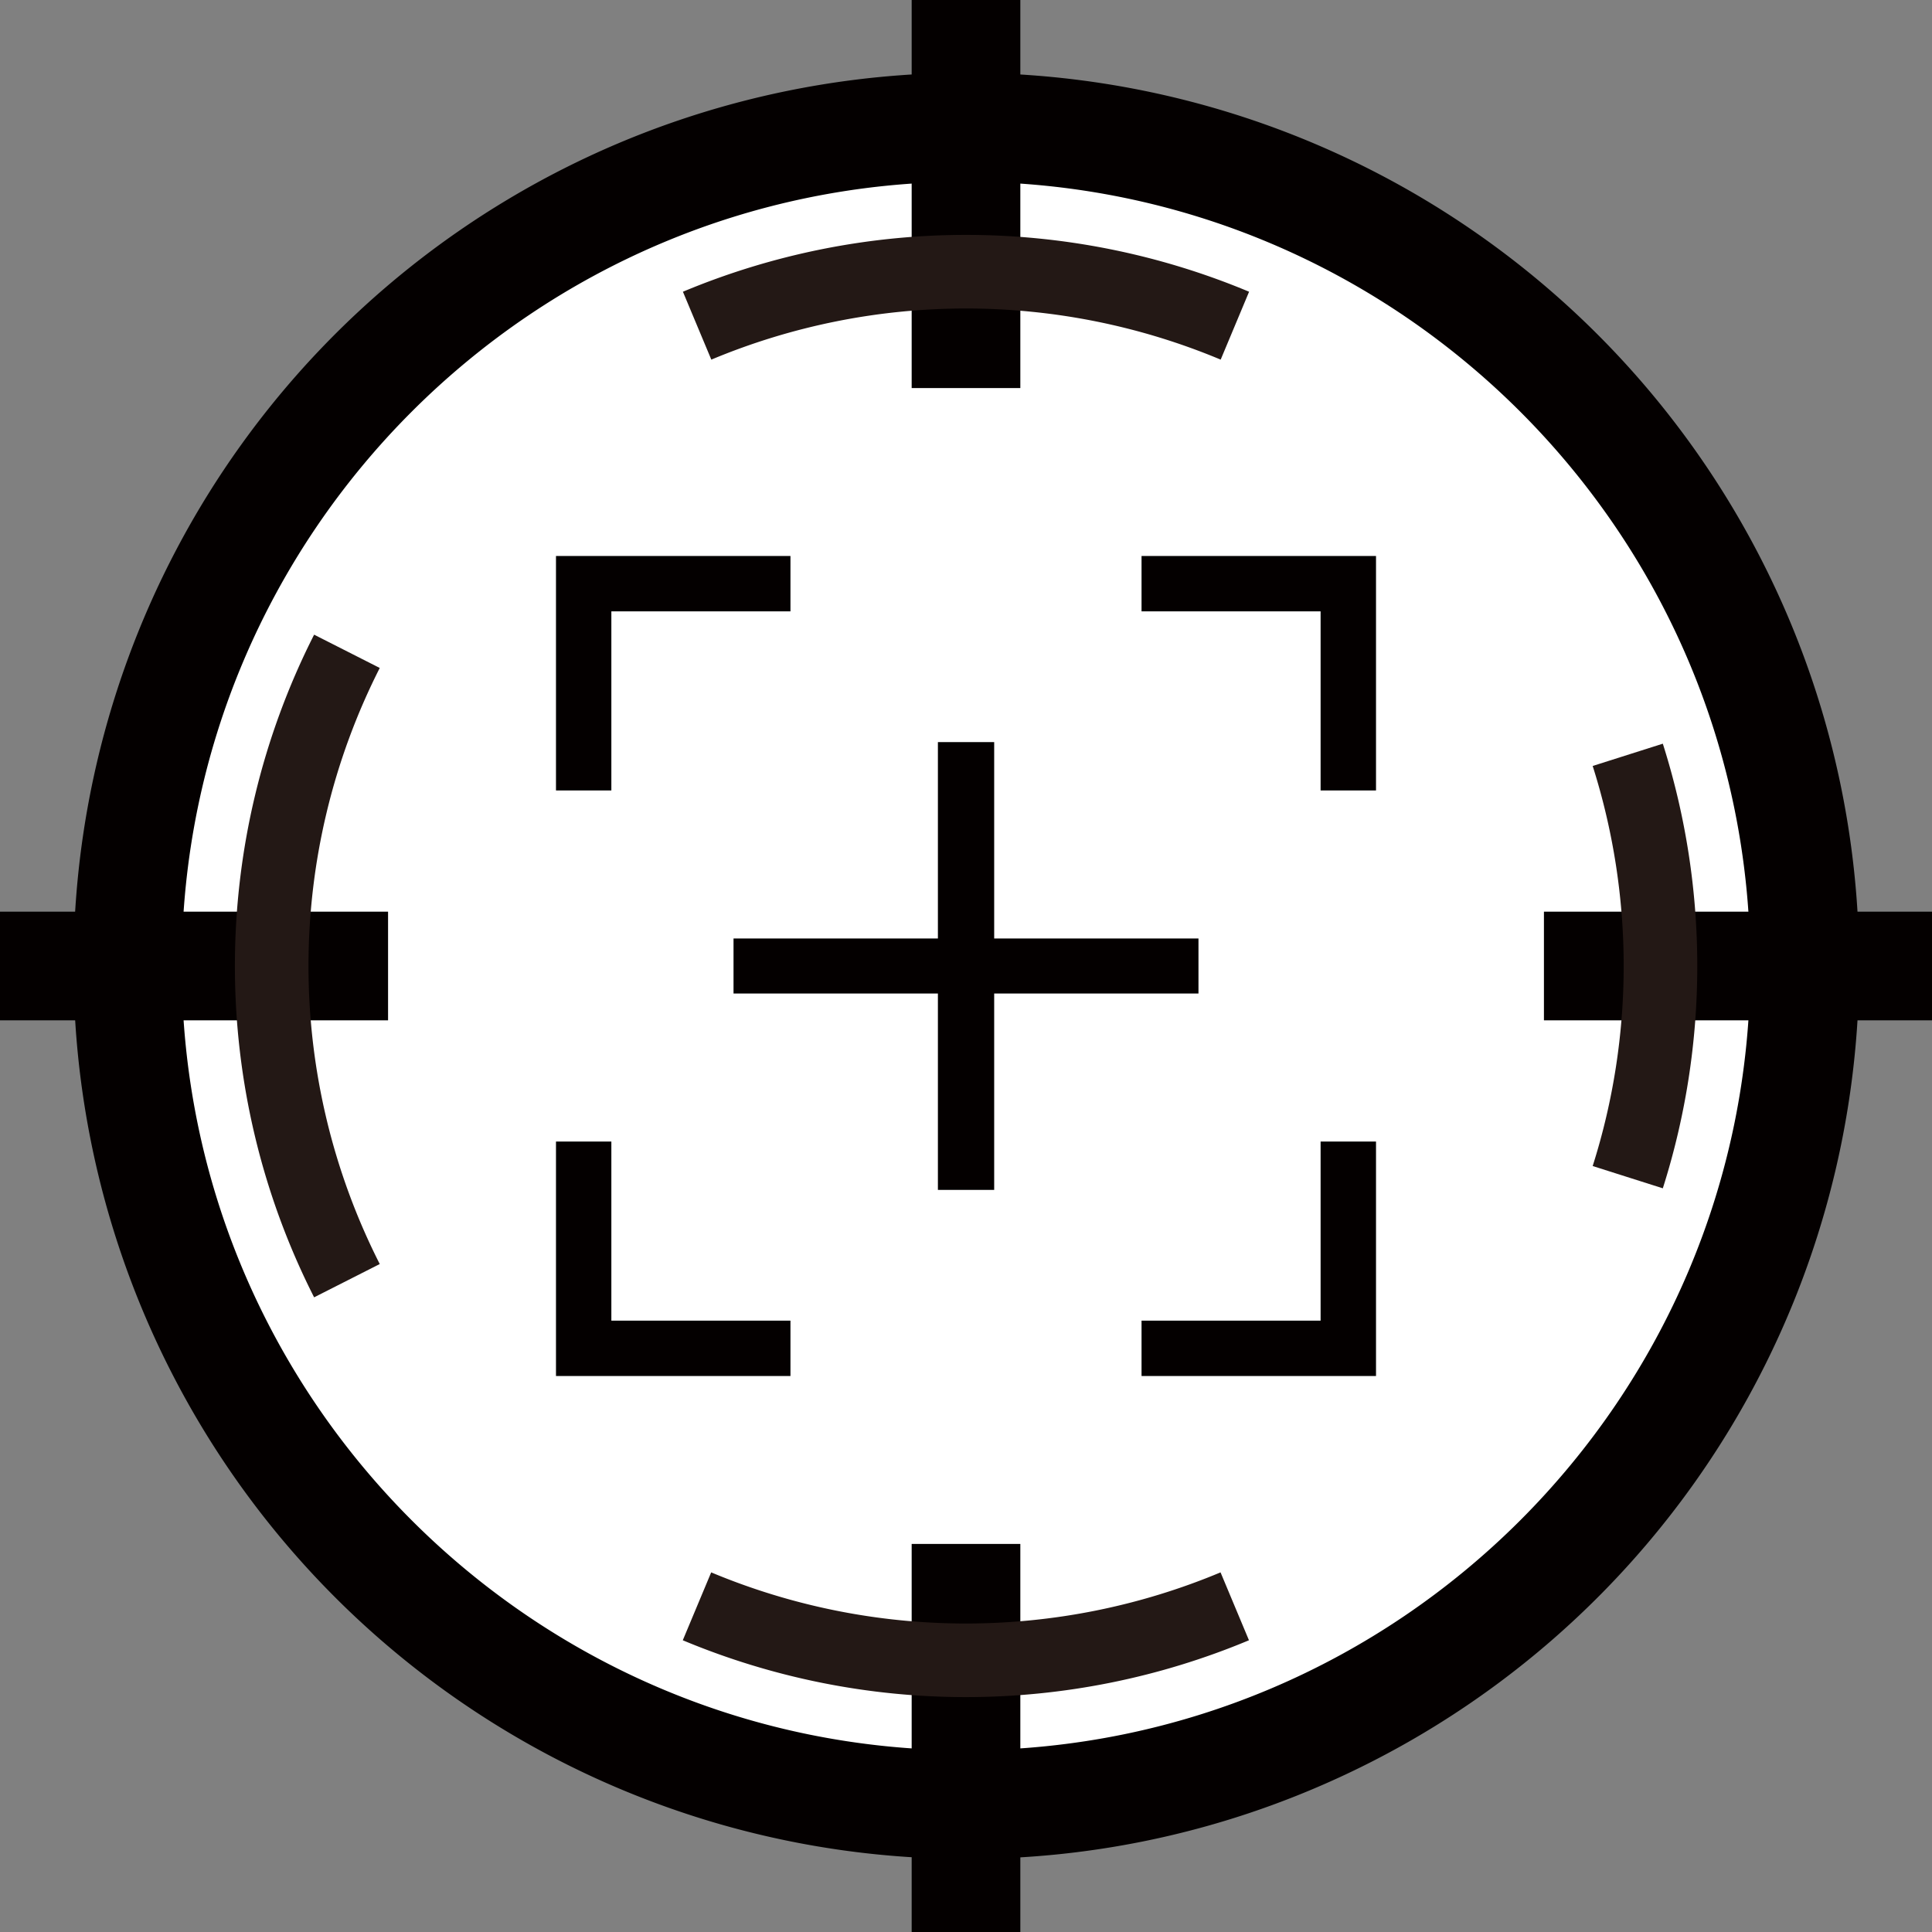 <svg xmlns="http://www.w3.org/2000/svg" viewBox="0 0 446.28 446.28"><rect x="0" y="0" width="446.28" height="446.28" fill="#808080" stroke="none"/><defs><style>.cls-1{fill:#fff;}.cls-2,.cls-4{fill:#040000;}.cls-2{stroke:#040000;stroke-width:19px;}.cls-2,.cls-3{stroke-miterlimit:10;}.cls-3{fill:none;stroke:#231815;stroke-width:17px;}</style></defs><g id="レイヤー_2" data-name="レイヤー 2"><g id="レイヤー_1-2" data-name="レイヤー 1"><circle class="cls-1" cx="223.89" cy="222.39" r="191.41"/><path class="cls-2" d="M223.14,419.9A196.82,196.82,0,0,1,146.55,41.84a196.81,196.81,0,0,1,153.18,362.6A195.56,195.56,0,0,1,223.14,419.9Zm0-387.42C118,32.48,32.48,118,32.48,223.14S118,413.8,223.14,413.8,413.8,328.27,413.8,223.14,328.27,32.48,223.14,32.48Z"/><rect class="cls-2" x="9.5" y="220.09" width="70.64" height="6.1"/><rect class="cls-2" x="366.14" y="220.09" width="70.64" height="6.1"/><rect class="cls-2" x="220.09" y="366.14" width="6.1" height="70.64"/><rect class="cls-2" x="220.09" y="9.5" width="6.1" height="70.64"/><path class="cls-3" d="M285.25,75.23a160.91,160.91,0,0,0-124.22,0"/><path class="cls-3" d="M376,271.92a161.15,161.15,0,0,0,0-97.56"/><path class="cls-3" d="M80.14,150.45a160.7,160.7,0,0,0,0,145.38"/><path class="cls-3" d="M161,371.05a160.91,160.91,0,0,0,124.22,0"/><rect class="cls-4" x="171.9" y="219.25" width="102.47" height="7.78"/><path class="cls-4" d="M276.84,229.5H169.44V216.79h107.4Zm-102.47-4.93h97.54v-2.86H174.37Z"/><rect class="cls-4" x="219.09" y="173.88" width="8.1" height="98.52"/><path class="cls-4" d="M229.65,274.86h-13V171.42h13Zm-8.1-4.92h3.18v-93.6h-3.18Z"/><polygon class="cls-4" points="137.94 179.31 131.71 179.31 131.71 131.71 179.31 131.71 179.31 137.94 137.94 137.94 137.94 179.31"/><polygon class="cls-4" points="141.22 182.59 128.43 182.59 128.43 128.43 182.59 128.43 182.59 141.22 141.22 141.22 141.22 182.59"/><polygon class="cls-4" points="314.56 314.57 266.97 314.57 266.97 308.34 308.34 308.34 308.34 266.97 314.56 266.97 314.56 314.57"/><polygon class="cls-4" points="317.85 317.85 263.69 317.85 263.69 305.06 305.05 305.06 305.05 263.69 317.85 263.69 317.85 317.85"/><polygon class="cls-4" points="179.31 314.57 131.71 314.57 131.71 266.97 137.94 266.97 137.94 308.34 179.31 308.34 179.31 314.57"/><polygon class="cls-4" points="182.59 317.85 128.43 317.85 128.43 263.69 141.22 263.69 141.22 305.06 182.59 305.06 182.59 317.85"/><polygon class="cls-4" points="314.56 179.31 308.34 179.31 308.34 137.94 266.97 137.94 266.97 131.71 314.56 131.71 314.56 179.31"/><polygon class="cls-4" points="317.85 182.59 305.05 182.59 305.05 141.22 263.69 141.22 263.69 128.43 317.85 128.43 317.85 182.59"/></g></g></svg>